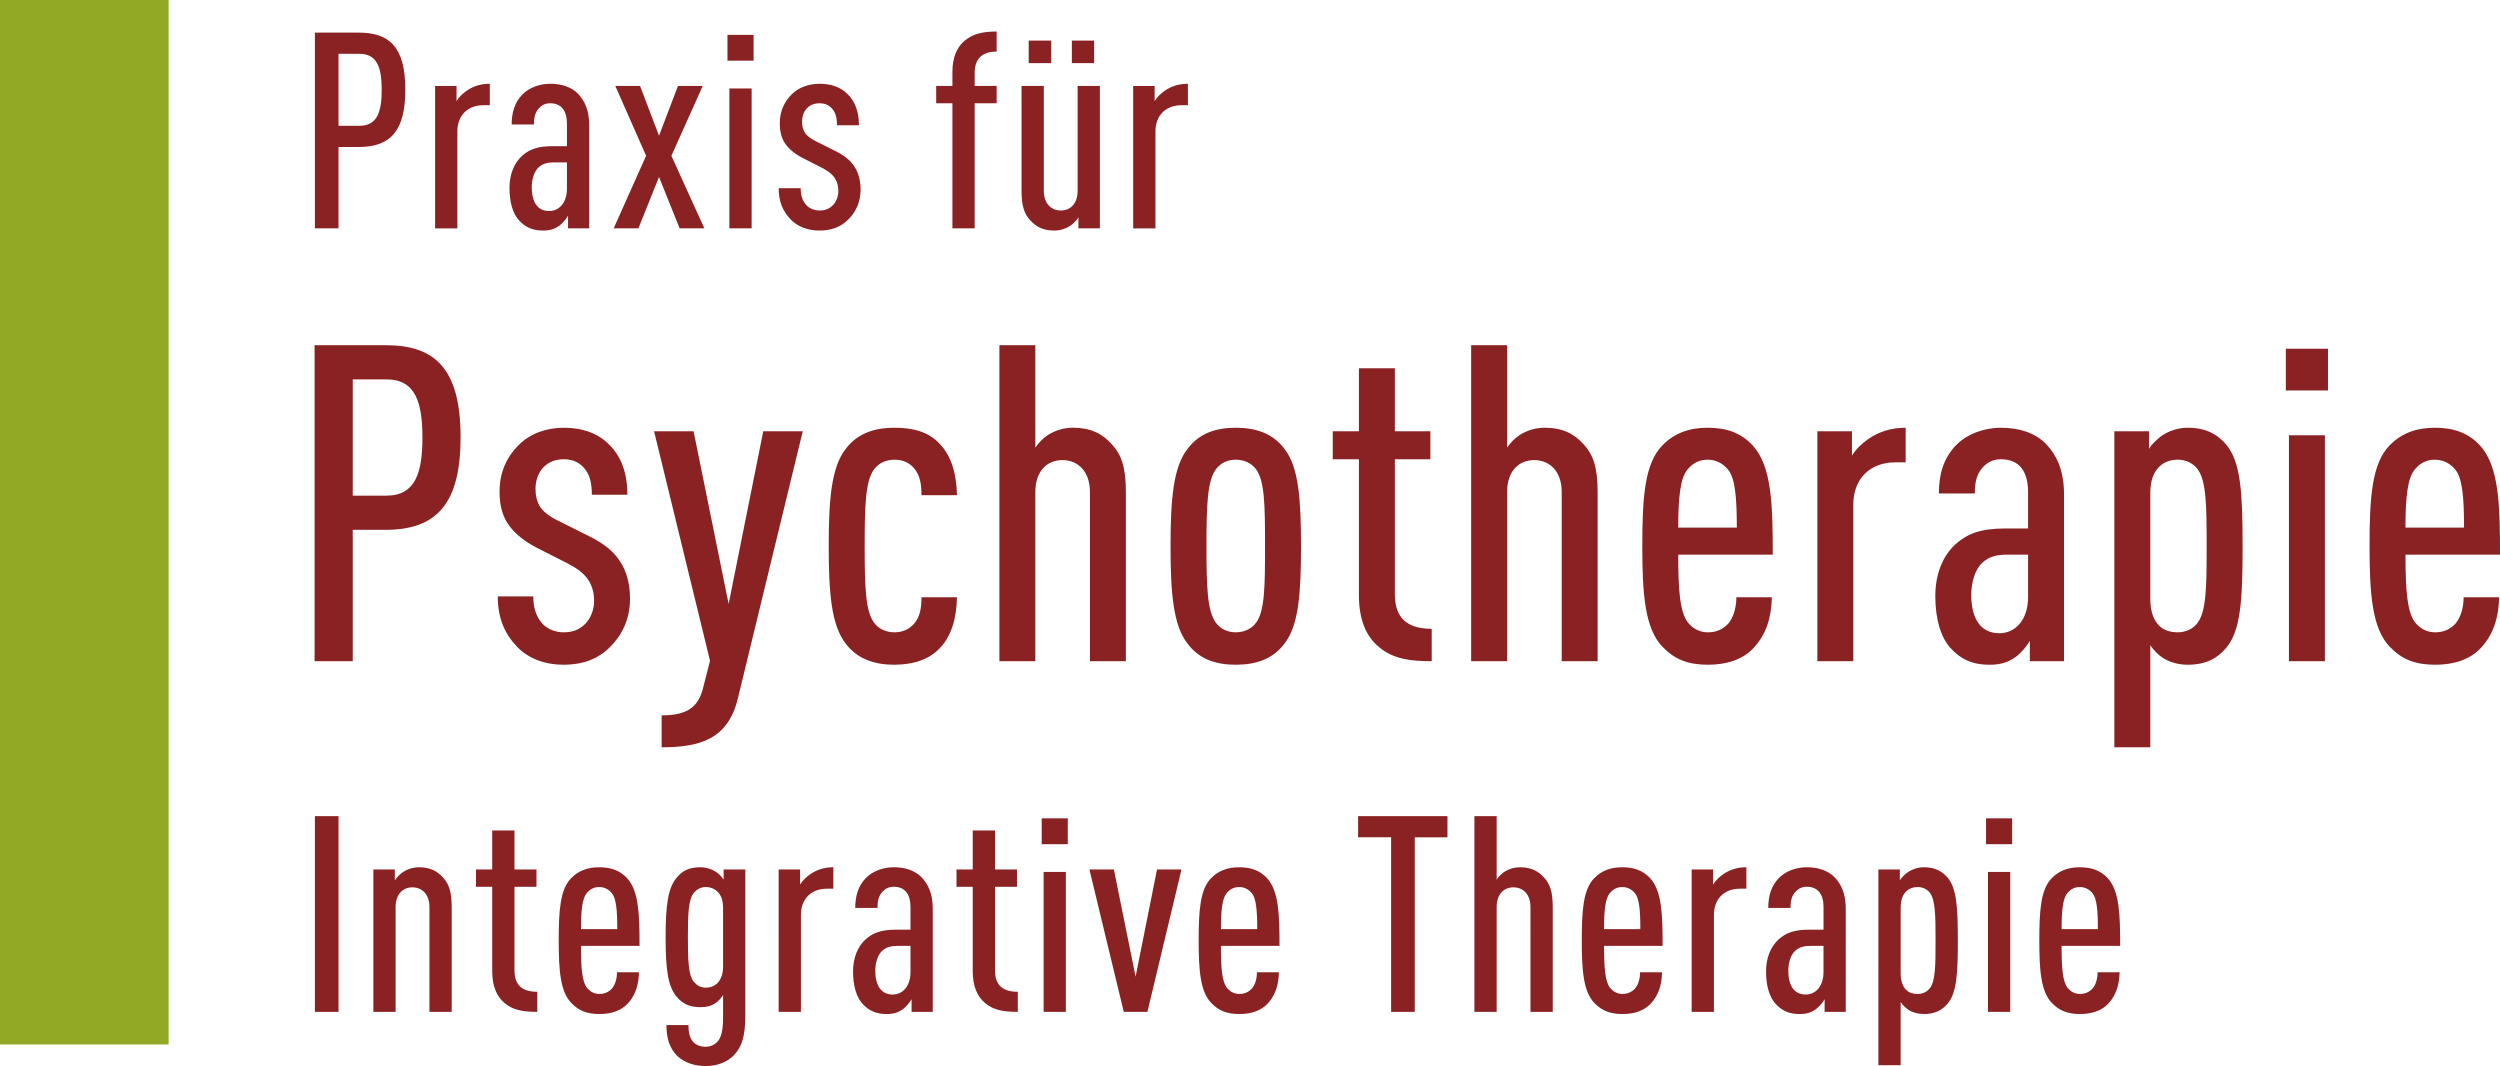 <?xml version="1.0" encoding="utf-8"?>
<!-- Generator: Adobe Illustrator 16.0.0, SVG Export Plug-In . SVG Version: 6.00 Build 0)  -->
<!DOCTYPE svg PUBLIC "-//W3C//DTD SVG 1.1//EN" "http://www.w3.org/Graphics/SVG/1.1/DTD/svg11.dtd">
<svg version="1.1"
	 id="svg2" xmlns:dc="http://purl.org/dc/elements/1.1/" xmlns:cc="http://creativecommons.org/ns#" xmlns:rdf="http://www.w3.org/1999/02/22-rdf-syntax-ns#" xmlns:svg="http://www.w3.org/2000/svg"
	 xmlns="http://www.w3.org/2000/svg" xmlns:xlink="http://www.w3.org/1999/xlink" x="0px" y="0px" width="207.795px"
	 height="88.605px" viewBox="0 0 207.795 88.605" enable-background="new 0 0 207.795 88.605" xml:space="preserve">
<g id="layer1" transform="translate(218.884,-237.895)">
	<g id="g3033" transform="matrix(1.25,0,0,-1.25,-185.194,245.337)">
		<path id="path3035" fill="#8A2224" d="M0,0c0,2.888-1.115,3.784-3.089,3.784h-2.925V-9.231h1.572v5.411h1.353
			C-0.932-3.82,0-2.687,0,0z M-1.572-0.018c0-1.427-0.274-2.395-1.481-2.395h-1.389v4.789h1.389
			C-1.846,2.376-1.572,1.408-1.572-0.018z M5.617-1.042v1.426c-0.603,0-1.115-0.165-1.554-0.475
			C3.826-0.256,3.552-0.512,3.405-0.768v1.005H1.98v-9.469h1.48v6.453c0,1.078,0.713,1.736,1.718,1.736H5.617z M12.226-9.231v6.873
			c0,0.97-0.292,1.609-0.749,2.084c-0.439,0.439-1.079,0.658-1.846,0.658c-0.731,0-1.408-0.274-1.828-0.695
			c-0.567-0.566-0.731-1.28-0.731-2.01h1.48c0,0.511,0.092,0.822,0.348,1.096c0.182,0.183,0.402,0.311,0.731,0.311
			c0.731,0,1.115-0.475,1.115-1.352v-1.5H9.777c-0.987,0-1.535-0.219-2.011-0.639c-0.548-0.494-0.84-1.261-0.84-2.139
			c0-0.987,0.237-1.7,0.603-2.12c0.438-0.495,0.932-0.713,1.627-0.713c0.511,0,0.822,0.128,1.115,0.347
			c0.182,0.147,0.402,0.384,0.548,0.64v-0.841H12.226z M10.746-6.599c0-0.877-0.475-1.48-1.188-1.48
			c-0.768,0-1.152,0.602-1.152,1.59c0,0.512,0.165,1.041,0.439,1.298c0.292,0.274,0.603,0.347,1.06,0.347h0.841V-6.599z
			 M19.885-9.231l-2.193,4.826l2.084,4.643H18.13l-1.261-3.309l-1.261,3.309h-1.645l2.047-4.643l-2.157-4.826h1.645l1.371,3.418
			l1.371-3.418H19.885z M21.548-9.231h1.48v9.304h-1.48V-9.231z M21.42,1.919h1.737v1.718H21.42V1.919z M30.273-6.653
			c0,0.603-0.147,1.133-0.402,1.517c-0.275,0.438-0.695,0.766-1.335,1.077L27.33-3.455c-0.384,0.183-0.658,0.403-0.786,0.622
			c-0.11,0.202-0.165,0.42-0.165,0.695c0,0.348,0.11,0.677,0.348,0.914c0.201,0.201,0.475,0.311,0.822,0.311
			c0.293,0,0.585-0.091,0.804-0.329c0.238-0.256,0.348-0.585,0.348-1.134h1.462c0,0.932-0.274,1.609-0.768,2.084
			c-0.457,0.457-1.096,0.676-1.846,0.676c-0.731,0-1.389-0.237-1.864-0.712c-0.476-0.475-0.786-1.098-0.786-1.92
			c0-0.494,0.091-0.896,0.292-1.243c0.238-0.402,0.676-0.786,1.298-1.097l1.225-0.621c0.384-0.202,0.658-0.403,0.84-0.677
			c0.165-0.256,0.238-0.53,0.238-0.859c0-0.384-0.146-0.731-0.365-0.95c-0.238-0.238-0.512-0.348-0.896-0.348
			c-0.293,0-0.622,0.109-0.841,0.329c-0.274,0.293-0.402,0.658-0.402,1.152h-1.462c0-0.859,0.255-1.516,0.804-2.084
			c0.457-0.475,1.133-0.731,1.901-0.731s1.426,0.219,1.937,0.749C29.944-8.152,30.273-7.494,30.273-6.653z M39.32-0.914v1.152
			h-1.462v0.859c0,0.95,0.494,1.425,1.462,1.425v1.335c-0.804,0-1.535-0.11-2.12-0.603c-0.53-0.439-0.822-1.115-0.822-2.102V0.238
			h-1.079v-1.152h1.079v-8.317h1.48v8.317H39.32z M46.184-9.231v9.469h-1.48v-6.965c0-0.877-0.494-1.316-1.115-1.316
			c-0.622,0-1.134,0.439-1.134,1.316v6.965h-1.48v-6.965c0-1.023,0.182-1.535,0.566-1.955c0.402-0.457,0.896-0.695,1.609-0.695
			c0.384,0,0.731,0.11,1.023,0.292c0.202,0.128,0.457,0.366,0.585,0.585v-0.731H46.184z M41.45,1.755h1.499v1.499H41.45V1.755z
			 M44.32,1.755h1.481v1.499H44.32V1.755z M52.037-1.042v1.426c-0.603,0-1.115-0.165-1.554-0.475
			c-0.238-0.165-0.512-0.421-0.658-0.677v1.005h-1.426v-9.469h1.481v6.453c0,1.078,0.713,1.736,1.718,1.736H52.037"/>
	</g>
	<g id="g3037" transform="matrix(1.25,0,0,-1.25,-180.601,274.223)">
		<path id="path3039" fill="#8A2224" d="M0,0c0,4.663-1.8,6.109-4.987,6.109h-4.722v-21.012h2.538v8.735h2.184
			C-1.505-6.168,0-4.338,0,0z M-2.538-0.029c0-2.302-0.443-3.866-2.39-3.866h-2.243v7.73h2.243
			C-2.981,3.836-2.538,2.272-2.538-0.029z M11.267-10.742c0,0.974-0.236,1.831-0.649,2.45c-0.443,0.709-1.122,1.239-2.154,1.741
			L6.516-5.577c-0.62,0.295-1.063,0.648-1.269,1.002C5.07-4.25,4.981-3.895,4.981-3.453c0,0.561,0.177,1.092,0.561,1.477
			C5.867-1.653,6.309-1.475,6.87-1.475c0.472,0,0.944-0.148,1.298-0.532C8.552-2.42,8.729-2.951,8.729-3.836h2.361
			c0,1.505-0.443,2.597-1.239,3.364C9.113,0.266,8.08,0.62,6.87,0.62c-1.18,0-2.243-0.384-3.01-1.152
			C3.093-1.298,2.591-2.302,2.591-3.63c0-0.797,0.147-1.446,0.472-2.006c0.384-0.65,1.092-1.269,2.095-1.771L7.136-8.41
			c0.619-0.325,1.062-0.65,1.357-1.091c0.266-0.414,0.384-0.856,0.384-1.388c0-0.62-0.236-1.18-0.591-1.535
			c-0.383-0.383-0.826-0.559-1.446-0.559c-0.472,0-1.003,0.177-1.357,0.53c-0.443,0.472-0.649,1.062-0.649,1.859H2.473
			c0-1.387,0.413-2.45,1.298-3.364c0.738-0.768,1.83-1.181,3.069-1.181c1.24,0,2.302,0.354,3.129,1.21
			C10.736-13.162,11.267-12.099,11.267-10.742z M22.752,0.384h-2.626l-2.302-11.48l-2.331,11.48h-2.627l3.719-15.257l-0.473-1.859
			c-0.354-1.387-1.268-1.771-2.744-1.771v-2.125c2.538,0,4.427,0.531,5.076,3.277L22.752,0.384z M33.007-10.653h-2.361
			c0-0.708-0.089-1.298-0.502-1.771c-0.324-0.354-0.738-0.559-1.298-0.559c-0.561,0-1.063,0.234-1.358,0.648
			c-0.56,0.767-0.619,2.331-0.619,5.075c0,2.745,0.059,4.338,0.619,5.106c0.295,0.413,0.797,0.649,1.358,0.649
			c0.59,0,1.003-0.207,1.328-0.59c0.413-0.502,0.472-1.152,0.472-1.771h2.361c-0.03,1.269-0.295,2.568-1.21,3.482
			C31.03,0.384,30.056,0.62,28.816,0.62c-1.298,0-2.449-0.384-3.216-1.417c-0.945-1.21-1.122-3.364-1.122-6.463
			c0-3.098,0.177-5.252,1.122-6.462c0.767-1.033,1.918-1.417,3.216-1.417c1.24,0,2.302,0.325,3.01,1.063
			C32.623-13.28,32.977-12.099,33.007-10.653z M44.238-14.903v11.245c0,1.652-0.295,2.479-0.914,3.157
			c-0.65,0.737-1.446,1.122-2.597,1.122c-0.62,0-1.181-0.177-1.653-0.472c-0.295-0.177-0.649-0.532-0.856-0.856v6.817h-2.39v-21.012
			h2.39v11.245c0,1.416,0.797,2.125,1.8,2.125c1.004,0,1.83-0.709,1.83-2.125v-11.245H44.238z M55.883-7.26
			c0,3.099-0.148,5.253-1.091,6.463c-0.767,1.033-1.889,1.417-3.246,1.417c-1.358,0-2.45-0.384-3.217-1.417
			c-0.944-1.21-1.121-3.364-1.121-6.463c0-3.098,0.177-5.252,1.121-6.462c0.767-1.033,1.859-1.417,3.217-1.417
			c1.357,0,2.479,0.384,3.246,1.417C55.735-12.512,55.883-10.358,55.883-7.26z M53.492-7.26c0-2.744-0.029-4.308-0.59-5.075
			c-0.295-0.414-0.797-0.648-1.357-0.648c-0.561,0-1.033,0.234-1.328,0.648c-0.561,0.767-0.62,2.331-0.62,5.075
			c0,2.745,0.059,4.338,0.62,5.106c0.295,0.413,0.767,0.649,1.328,0.649c0.56,0,1.062-0.236,1.357-0.649
			C53.463-2.922,53.492-4.515,53.492-7.26z M64.574-14.903v2.154c-1.594,0-2.45,0.68-2.45,2.302v8.972h2.361v1.859h-2.361v4.19
			h-2.39v-4.19h-1.741v-1.859h1.741v-9.06c0-1.594,0.472-2.715,1.328-3.423C62.036-14.785,63.215-14.903,64.574-14.903z
			 M75.607-14.903v11.245c0,1.652-0.295,2.479-0.913,3.157c-0.65,0.737-1.447,1.122-2.598,1.122c-0.62,0-1.18-0.177-1.652-0.472
			c-0.295-0.177-0.65-0.532-0.856-0.856v6.817h-2.391v-21.012h2.391v11.245c0,1.416,0.797,2.125,1.8,2.125s1.83-0.709,1.83-2.125
			v-11.245H75.607z M87.252-7.82c0,3.275-0.059,5.872-1.328,7.259c-0.797,0.856-1.771,1.181-3.01,1.181
			c-1.209,0-2.212-0.354-3.009-1.181c-1.181-1.21-1.328-3.482-1.328-6.699c0-3.216,0.177-5.489,1.356-6.698
			c0.797-0.827,1.683-1.181,3.011-1.181c1.209,0,2.302,0.325,3.039,1.122c0.827,0.885,1.18,2.006,1.211,3.364h-2.362
			c0-0.708-0.207-1.358-0.53-1.741c-0.355-0.384-0.797-0.59-1.358-0.59c-0.62,0-1.033,0.295-1.328,0.648
			c-0.531,0.679-0.65,2.095-0.65,4.516H87.252z M84.862-6.02h-3.896c0,2.066,0.148,3.305,0.62,3.866
			c0.295,0.354,0.708,0.649,1.328,0.649c0.62,0,1.062-0.295,1.357-0.649C84.744-2.715,84.862-3.954,84.862-6.02z M96.09-1.682V0.62
			c-0.975,0-1.8-0.266-2.509-0.767c-0.384-0.266-0.827-0.679-1.063-1.092v1.623h-2.3v-15.287h2.389v10.417
			c0,1.742,1.152,2.804,2.774,2.804H96.09z M106.619-14.903v11.096c0,1.564-0.472,2.597-1.209,3.364
			c-0.708,0.709-1.741,1.063-2.98,1.063c-1.181,0-2.273-0.443-2.952-1.122c-0.915-0.916-1.181-2.066-1.181-3.246h2.391
			c0,0.826,0.148,1.328,0.561,1.771c0.295,0.295,0.648,0.502,1.181,0.502c1.18,0,1.8-0.768,1.8-2.184v-2.42h-1.564
			c-1.595,0-2.48-0.354-3.247-1.033c-0.886-0.797-1.358-2.036-1.358-3.453c0-1.593,0.384-2.744,0.974-3.423
			c0.709-0.798,1.505-1.152,2.626-1.152c0.827,0,1.328,0.207,1.8,0.561c0.296,0.236,0.65,0.62,0.886,1.034v-1.359H106.619z
			 M104.229-10.653c0-1.416-0.769-2.391-1.919-2.391c-1.24,0-1.859,0.974-1.859,2.568c0,0.826,0.266,1.682,0.709,2.095
			c0.472,0.444,0.973,0.562,1.711,0.562h1.359V-10.653z M118.494-7.26c0,3.542-0.117,5.607-1.091,6.759
			c-0.679,0.797-1.505,1.122-2.538,1.122c-0.619,0-1.18-0.177-1.652-0.472c-0.295-0.177-0.797-0.65-0.945-0.945v1.181h-2.302
			v-21.013h2.391v6.788c0.206-0.325,0.561-0.679,0.856-0.856c0.472-0.295,1.033-0.443,1.652-0.443c1.122,0,1.918,0.384,2.538,1.122
			C118.376-12.866,118.494-10.801,118.494-7.26z M116.104-7.26c0-2.744-0.031-4.308-0.591-5.075
			c-0.295-0.414-0.796-0.648-1.327-0.648c-0.473,0-0.915,0.118-1.24,0.441c-0.384,0.384-0.59,0.974-0.59,1.8v6.995
			c0,0.826,0.206,1.387,0.59,1.771c0.325,0.323,0.767,0.472,1.24,0.472c0.531,0,1.033-0.236,1.327-0.649
			C116.074-2.922,116.104-4.515,116.104-7.26z M121.575-14.903h2.391V0.118h-2.391V-14.903z M121.369,3.099h2.803v2.773h-2.803
			V3.099z M135.61-7.82c0,3.275-0.059,5.872-1.328,7.259c-0.797,0.856-1.771,1.181-3.01,1.181c-1.209,0-2.214-0.354-3.009-1.181
			c-1.181-1.21-1.328-3.482-1.328-6.699c0-3.216,0.177-5.489,1.357-6.698c0.797-0.827,1.682-1.181,3.01-1.181
			c1.209,0,2.302,0.325,3.04,1.122c0.826,0.885,1.18,2.006,1.21,3.364h-2.361c0-0.708-0.208-1.358-0.531-1.741
			c-0.355-0.384-0.797-0.59-1.358-0.59c-0.62,0-1.034,0.295-1.328,0.648c-0.531,0.679-0.649,2.095-0.649,4.516H135.61L135.61-7.82z
			 M133.219-6.02h-3.895c0,2.066,0.147,3.305,0.62,3.866c0.295,0.354,0.709,0.649,1.328,0.649c0.62,0,1.062-0.295,1.358-0.649
			C133.101-2.715,133.219-3.954,133.219-6.02"/>
	</g>
	<g id="g3041" transform="matrix(1.25,0,0,-1.25,-190.746,321.998)">
		<path id="path3043" fill="#8A2224" d="M-1.572,0H0v13.015h-1.572V0z M7.525,0v6.963c0,1.024-0.183,1.537-0.566,1.956
			C6.557,9.377,6.063,9.615,5.35,9.615c-0.384,0-0.731-0.11-1.023-0.293C4.125,9.194,3.87,8.957,3.742,8.737v0.732H2.316V0h1.48
			v6.963c0,0.878,0.494,1.316,1.115,1.316c0.622,0,1.134-0.438,1.134-1.316V0H7.525z M13.217,0v1.334
			c-0.987,0-1.517,0.421-1.517,1.426v5.557h1.462v1.152H11.7v2.594h-1.481V9.469H9.141V8.317h1.078V2.705
			c0-0.987,0.293-1.681,0.823-2.12C11.645,0.073,12.376,0,13.217,0z M20.015,4.387c0,2.029-0.037,3.637-0.823,4.497
			c-0.493,0.53-1.096,0.731-1.864,0.731c-0.75,0-1.371-0.22-1.865-0.731c-0.731-0.75-0.822-2.157-0.822-4.15
			c0-1.992,0.11-3.4,0.841-4.149c0.493-0.512,1.042-0.73,1.864-0.73c0.75,0,1.426,0.201,1.883,0.694
			c0.512,0.549,0.731,1.243,0.749,2.084h-1.462c0-0.438-0.128-0.841-0.329-1.077c-0.219-0.238-0.494-0.366-0.841-0.366
			c-0.384,0-0.64,0.183-0.822,0.402c-0.329,0.421-0.402,1.298-0.402,2.797H20.015z M18.534,5.502h-2.412
			c0,1.279,0.091,2.047,0.383,2.394c0.183,0.22,0.439,0.403,0.823,0.403c0.384,0,0.658-0.183,0.841-0.403
			C18.461,7.549,18.534,6.781,18.534,5.502z M27.05-0.238v9.707h-1.444V8.792c-0.128,0.202-0.347,0.421-0.53,0.53
			c-0.292,0.183-0.64,0.293-1.023,0.293c-0.732,0-1.17-0.22-1.554-0.677c-0.585-0.676-0.75-1.791-0.75-3.984
			c0-2.195,0.165-3.291,0.75-3.967c0.42-0.475,0.859-0.676,1.554-0.676c0.42,0,0.712,0.073,0.987,0.255
			c0.182,0.109,0.402,0.347,0.53,0.548v-1.427c0-0.895-0.11-1.37-0.366-1.662c-0.183-0.201-0.457-0.347-0.804-0.347
			c-0.329,0-0.603,0.109-0.804,0.309c-0.256,0.275-0.329,0.677-0.329,1.134h-1.463c0-0.823,0.183-1.518,0.713-2.048
			c0.475-0.457,1.17-0.677,1.901-0.677c0.731,0,1.426,0.256,1.865,0.713C26.813-2.34,27.05-1.627,27.05-0.238z M25.57,2.998
			c0-0.494-0.147-0.841-0.366-1.079c-0.201-0.201-0.475-0.31-0.786-0.31c-0.365,0-0.603,0.164-0.804,0.402
			C23.267,2.449,23.23,3.4,23.23,4.954c0,1.552,0.037,2.504,0.384,2.941c0.201,0.238,0.439,0.403,0.804,0.403
			c0.311,0,0.585-0.11,0.786-0.311c0.238-0.237,0.366-0.567,0.366-1.079V2.998z M32.903,8.189v1.427
			c-0.603,0-1.115-0.165-1.554-0.477c-0.237-0.163-0.511-0.419-0.658-0.676v1.006h-1.425V0h1.48v6.452
			c0,1.079,0.713,1.737,1.718,1.737H32.903z M39.512,0v6.873c0,0.969-0.292,1.608-0.749,2.084c-0.439,0.438-1.078,0.659-1.846,0.659
			c-0.731,0-1.408-0.275-1.828-0.695c-0.567-0.566-0.731-1.279-0.731-2.011h1.48c0,0.512,0.092,0.823,0.348,1.097
			c0.182,0.183,0.402,0.311,0.731,0.311c0.731,0,1.115-0.475,1.115-1.353V5.465h-0.969c-0.987,0-1.535-0.22-2.011-0.639
			c-0.548-0.495-0.84-1.263-0.84-2.139c0-0.987,0.237-1.7,0.603-2.12c0.438-0.494,0.932-0.713,1.627-0.713
			c0.511,0,0.822,0.127,1.115,0.347c0.182,0.146,0.402,0.384,0.548,0.64V0H39.512z M38.032,2.632c0-0.877-0.475-1.48-1.188-1.48
			c-0.768,0-1.152,0.603-1.152,1.59c0,0.513,0.165,1.042,0.439,1.298c0.292,0.273,0.603,0.347,1.06,0.347h0.841V2.632z M45.168,0
			v1.334c-0.987,0-1.517,0.421-1.517,1.426v5.557h1.462v1.152h-1.462v2.594H42.17V9.469h-1.078V8.317h1.078V2.705
			c0-0.987,0.293-1.681,0.823-2.12C43.596,0.073,44.327,0,45.168,0z M46.884,0h1.48v9.304h-1.48V0z M46.756,11.15h1.736v1.718
			h-1.736V11.15z M56.053,9.469h-1.627L53,2.34l-1.444,7.129h-1.627L52.214,0h1.572L56.053,9.469z M62.569,4.387
			c0,2.029-0.037,3.637-0.823,4.497c-0.492,0.53-1.095,0.731-1.864,0.731c-0.75,0-1.371-0.22-1.865-0.731
			c-0.731-0.75-0.822-2.157-0.822-4.15c0-1.992,0.11-3.4,0.841-4.149c0.493-0.512,1.042-0.73,1.864-0.73
			c0.75,0,1.426,0.201,1.883,0.694c0.512,0.549,0.731,1.243,0.748,2.084H61.07c0-0.438-0.129-0.841-0.33-1.077
			c-0.219-0.238-0.494-0.366-0.841-0.366c-0.384,0-0.64,0.183-0.822,0.402c-0.329,0.421-0.403,1.298-0.403,2.797H62.569z
			 M61.088,5.502h-2.413c0,1.279,0.092,2.047,0.384,2.394c0.183,0.22,0.439,0.403,0.823,0.403s0.658-0.183,0.841-0.403
			C61.015,7.549,61.088,6.781,61.088,5.502z M73.737,11.607v1.409h-5.941v-1.409h2.195V0h1.572v11.606H73.737z M80.738,0v6.963
			c0,1.024-0.183,1.537-0.567,1.956c-0.402,0.457-0.895,0.695-1.609,0.695c-0.383,0-0.73-0.11-1.023-0.293
			c-0.183-0.109-0.402-0.329-0.53-0.53v4.223h-1.48V0h1.48v6.963c0,0.878,0.493,1.316,1.115,1.316c0.622,0,1.133-0.438,1.133-1.316
			V0H80.738z M88.043,4.387c0,2.029-0.037,3.637-0.823,4.497c-0.494,0.53-1.097,0.731-1.864,0.731c-0.75,0-1.37-0.22-1.864-0.731
			c-0.731-0.75-0.823-2.157-0.823-4.15c0-1.992,0.11-3.4,0.841-4.149c0.495-0.512,1.042-0.73,1.866-0.73
			c0.748,0,1.425,0.201,1.881,0.694c0.513,0.549,0.733,1.243,0.75,2.084h-1.461c0-0.438-0.128-0.841-0.33-1.077
			c-0.22-0.238-0.493-0.366-0.84-0.366c-0.384,0-0.641,0.183-0.823,0.402c-0.329,0.421-0.402,1.298-0.402,2.797H88.043L88.043,4.387
			z M86.563,5.502H84.15c0,1.279,0.091,2.047,0.384,2.394c0.184,0.22,0.439,0.403,0.823,0.403s0.658-0.183,0.841-0.403
			C86.49,7.549,86.563,6.781,86.563,5.502z M93.613,8.189v1.427c-0.603,0-1.115-0.165-1.554-0.477
			c-0.237-0.163-0.512-0.419-0.658-0.676v1.006h-1.426V0h1.481v6.452c0,1.079,0.713,1.737,1.717,1.737H93.613L93.613,8.189z
			 M100.222,0v6.873c0,0.969-0.292,1.608-0.749,2.084c-0.439,0.438-1.079,0.659-1.846,0.659c-0.731,0-1.408-0.275-1.828-0.695
			c-0.567-0.566-0.73-1.279-0.73-2.011h1.48c0,0.512,0.092,0.823,0.348,1.097c0.183,0.183,0.402,0.311,0.731,0.311
			c0.731,0,1.116-0.475,1.116-1.353V5.465h-0.97c-0.987,0-1.536-0.22-2.011-0.639c-0.548-0.495-0.841-1.263-0.841-2.139
			c0-0.987,0.238-1.7,0.605-2.12c0.438-0.494,0.931-0.713,1.626-0.713c0.512,0,0.823,0.127,1.115,0.347
			c0.183,0.146,0.403,0.384,0.549,0.64V0H100.222z M98.742,2.632c0-0.877-0.477-1.48-1.188-1.48c-0.768,0-1.152,0.603-1.152,1.59
			c0,0.513,0.164,1.042,0.439,1.298c0.292,0.273,0.603,0.347,1.06,0.347h0.841V2.632z M107.675,4.734
			c0,2.194-0.074,3.473-0.677,4.186c-0.42,0.494-0.932,0.695-1.572,0.695c-0.384,0-0.73-0.11-1.023-0.293
			c-0.183-0.109-0.495-0.402-0.585-0.585v0.732h-1.426V-3.546h1.48v4.204c0.127-0.202,0.348-0.42,0.53-0.53
			c0.292-0.183,0.639-0.273,1.023-0.273c0.695,0,1.188,0.237,1.572,0.694C107.601,1.261,107.675,2.541,107.675,4.734z
			 M106.194,4.734c0-1.7-0.018-2.668-0.366-3.144c-0.183-0.256-0.494-0.402-0.822-0.402c-0.294,0-0.567,0.073-0.769,0.274
			C104,1.7,103.873,2.066,103.873,2.577v4.332c0,0.512,0.127,0.86,0.365,1.097c0.202,0.201,0.475,0.293,0.769,0.293
			c0.328,0,0.639-0.147,0.822-0.403C106.176,7.421,106.194,6.434,106.194,4.734z M109.678,0h1.48v9.304h-1.48V0z M109.55,11.15
			h1.736v1.718h-1.736V11.15z M118.468,4.387c0,2.029-0.037,3.637-0.823,4.497c-0.494,0.53-1.097,0.731-1.864,0.731
			c-0.75,0-1.372-0.22-1.866-0.731c-0.731-0.75-0.822-2.157-0.822-4.15c0-1.992,0.11-3.4,0.841-4.149
			c0.494-0.512,1.042-0.73,1.864-0.73c0.75,0,1.427,0.201,1.884,0.694c0.512,0.549,0.73,1.243,0.749,2.084h-1.463
			c0-0.438-0.128-0.841-0.329-1.077c-0.22-0.238-0.495-0.366-0.841-0.366c-0.384,0-0.639,0.183-0.822,0.402
			c-0.329,0.421-0.403,1.298-0.403,2.797H118.468z M116.987,5.502h-2.413c0,1.279,0.092,2.047,0.384,2.394
			c0.183,0.22,0.439,0.403,0.823,0.403c0.384,0,0.658-0.183,0.841-0.403C116.914,7.549,116.987,6.781,116.987,5.502"/>
	</g>
	<path id="path3045" fill="#91A924" d="M-218.884,324.706h14.014v-86.812h-14.014V324.706z"/>
</g>
</svg>
